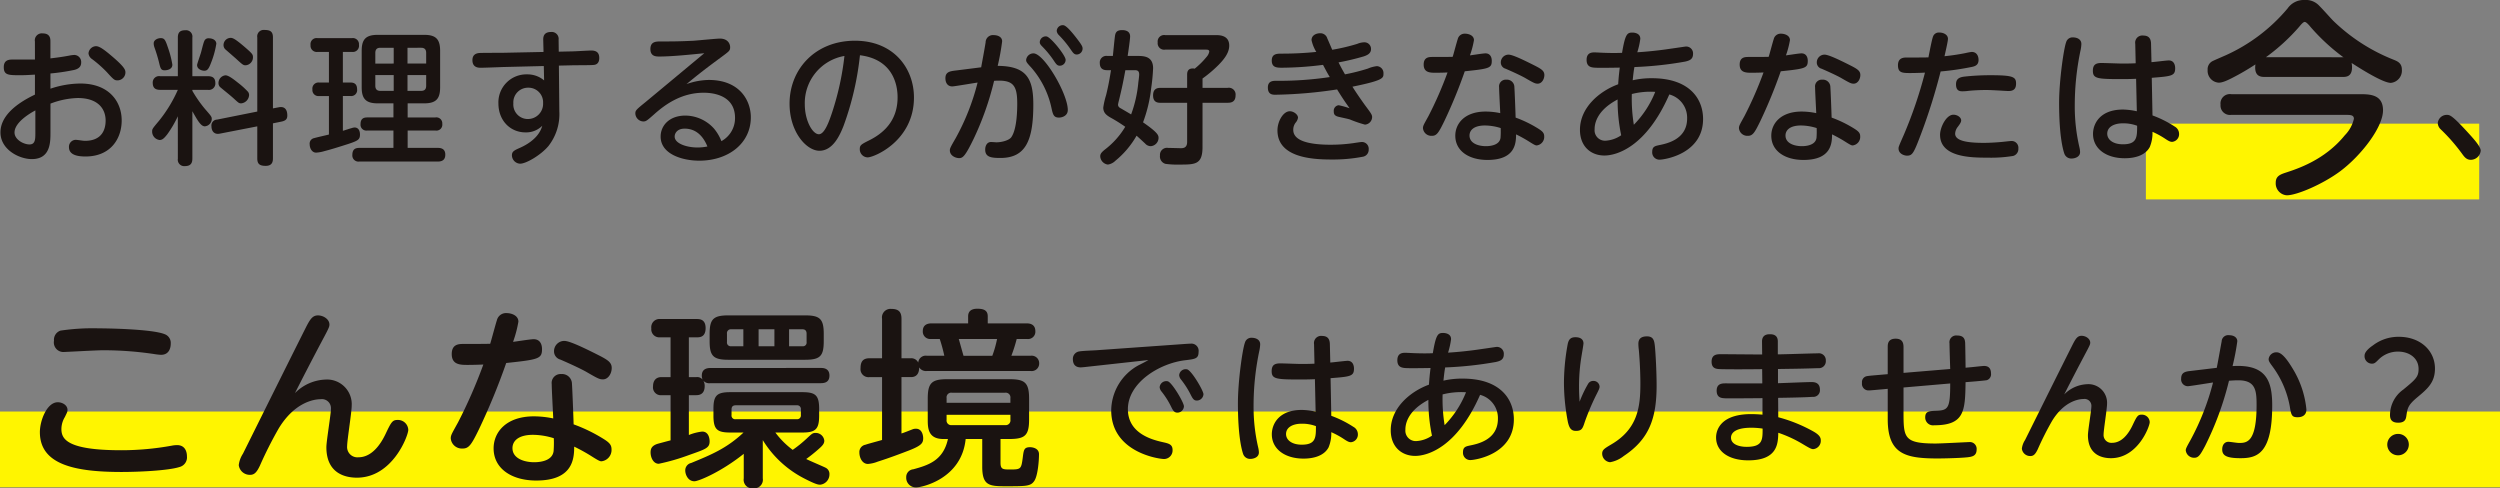 <svg xmlns="http://www.w3.org/2000/svg" width="525.706" height="102.69" viewBox="0 0 525.706 102.69">
  <rect x="0" y="0" width="525.706" height="102.69" fill="#808080" stroke="none"/>
  <g id="グループ_1694" data-name="グループ 1694" transform="translate(-399.848 -1137.015)">
    <rect id="長方形_254" data-name="長方形 254" width="70.094" height="15.93" transform="translate(851.087 1163.017)" fill="#fff500"/>
    <rect id="長方形_253" data-name="長方形 253" width="525.706" height="15.93" transform="translate(399.848 1223.552)" fill="#fff500"/>
    <g id="グループ_1591" data-name="グループ 1591" transform="translate(399.942 1137.015)">
      <path id="パス_8143" data-name="パス 8143" d="M505.372-123.122A1.467,1.467,0,0,1,507-124.843c1.631,0,1.631,1.177,1.631,1.721v3.534c1.481-.18,2.416-.3,3.9-.573a6.447,6.447,0,0,1,1.148-.151,1.484,1.484,0,0,1,1.42,1.6c0,1-.726,1.36-1.42,1.541a43.461,43.461,0,0,1-5.044.755v3.2a20.141,20.141,0,0,1,6.283-1.088c6.1,0,8.7,3.867,8.7,7.763,0,3.807-2.3,7.581-7.612,7.581-1.571,0-3.474-.271-3.474-1.963a1.46,1.46,0,0,1,1.359-1.541c.515,0,1.541.211,2,.211,3.624,0,4.349-2.447,4.349-4.258,0-2.417-1.541-4.744-5.86-4.744a17.134,17.134,0,0,0-5.739,1.179V-104c0,2.055,0,5.588-3.927,5.588-2.6,0-6.586-1.963-6.586-5.617,0-2.99,2.507-5.68,7.249-7.945v-4.2c-1.6.091-2.114.122-3.261.122-2.386,0-3.292-.062-3.292-1.692,0-1.269.755-1.6,1.723-1.6h4.831Zm.092,14.471c-.726.391-4.381,2.385-4.381,4.651,0,1.481,1.9,2.507,3.141,2.507,1.211,0,1.24-1.057,1.24-2.447Zm16.252-11.268c2.688,2.3,2.688,2.839,2.688,3.323a1.689,1.689,0,0,1-1.662,1.63c-.633,0-.815-.149-2.265-1.752a25.366,25.366,0,0,0-3.081-2.718,1.647,1.647,0,0,1-.755-1.209,1.634,1.634,0,0,1,1.57-1.51C519-122.155,520.085-121.309,521.716-119.919Z" transform="translate(-498.123 131.867)" fill="#1a1311"/>
      <path id="パス_8144" data-name="パス 8144" d="M524.231-107.16A22.826,22.826,0,0,1,522-103.353c-.693.877-1.055,1.179-1.6,1.179a1.779,1.779,0,0,1-1.57-1.782c0-.544.06-.6,1.481-2.3a28.909,28.909,0,0,0,3.925-6.464h-3.714c-1.028,0-1.57-.393-1.57-1.511a1.337,1.337,0,0,1,1.57-1.359h3.714v-8.125c0-1.149.515-1.541,1.6-1.541a1.342,1.342,0,0,1,1.451,1.541v8.125h3.263c.786,0,1.572.211,1.572,1.45a1.35,1.35,0,0,1-1.572,1.42h-3.263v.211a26.987,26.987,0,0,0,2.628,3.776c1.39,1.6,1.45,1.661,1.45,2.175a1.592,1.592,0,0,1-1.45,1.51c-.846,0-1.511-1.208-2.628-3.172v9.969c0,1.086-.484,1.57-1.6,1.57a1.351,1.351,0,0,1-1.451-1.57Zm-1.994-14.2a20.089,20.089,0,0,1,.846,3.352c0,1.058-1.268,1.179-1.6,1.179-.815,0-.906-.393-1.239-1.783a30.937,30.937,0,0,0-.935-3.05,2.7,2.7,0,0,1-.153-.817c0-.784.906-1.117,1.481-1.117C521.483-123.592,521.635-123.139,522.238-121.357Zm10.09-1.057a18.788,18.788,0,0,1-1.148,4.107c-.482,1.269-.786,1.571-1.388,1.571-.485,0-1.511-.3-1.511-1.208,0-.213.7-2.175.817-2.6.12-.393.513-2.084.695-2.416a.9.9,0,0,1,.875-.6C531.965-123.561,532.327-122.868,532.327-122.414ZM545.5-109.062c1.662-.3,1.753,1.209,1.753,1.722,0,.664-.213,1.088-1.239,1.3l-1.783.362v7.37c0,.635-.12,1.571-1.511,1.571-1.208,0-1.782-.331-1.782-1.571v-6.736l-7.914,1.541c-1.117.211-1.721-.513-1.721-1.571a1.225,1.225,0,0,1,1.179-1.39l8.456-1.692v-15.587a1.359,1.359,0,0,1,1.511-1.57c1.208,0,1.782.331,1.782,1.57v14.923Zm-8.518-5.075a16.8,16.8,0,0,1,1.994,1.813,1.121,1.121,0,0,1,.242.693,1.85,1.85,0,0,1-1.661,1.753c-.485,0-.575-.122-1.572-1.028-.724-.664-1.995-1.661-2.748-2.3a1.127,1.127,0,0,1-.454-.937,1.622,1.622,0,0,1,1.48-1.632C534.955-115.769,536.134-114.8,536.98-114.137Zm1.36-7.552c1.6,1.39,1.69,1.541,1.69,2.145a1.679,1.679,0,0,1-1.541,1.662c-.513,0-.664-.151-2.023-1.39-.333-.3-1.873-1.632-2.175-1.9a1.234,1.234,0,0,1-.453-.967,1.524,1.524,0,0,1,1.45-1.51C535.712-123.652,536.134-123.592,538.34-121.689Z" transform="translate(-486.931 131.613)" fill="#1a1311"/>
      <path id="パス_8145" data-name="パス 8145" d="M544.378-111.778h-2.054a1.263,1.263,0,0,1-1.419-1.39,1.281,1.281,0,0,1,1.419-1.45h2.054v-6.435h-2.385a1.315,1.315,0,0,1-1.481-1.45,1.28,1.28,0,0,1,1.481-1.45h7.219a1.291,1.291,0,0,1,1.481,1.42,1.3,1.3,0,0,1-1.45,1.479H547.31v6.435h1.63c1.148,0,1.36.755,1.36,1.419a1.245,1.245,0,0,1-1.36,1.42h-1.63v7.31c.271-.06,1.51-.484,1.782-.544a2.634,2.634,0,0,1,.664-.151c.906,0,1.148.815,1.148,1.479,0,1.058-.393,1.3-2.507,2-2.266.724-3.625,1.148-5.045,1.51a7.472,7.472,0,0,1-1.661.3c-.877,0-1.36-.906-1.36-1.752a1.168,1.168,0,0,1,.937-1.3c.484-.151,2.657-.635,3.11-.756Zm16.554,4.5h5.831a1.253,1.253,0,0,1,1.45,1.36,1.239,1.239,0,0,1-1.45,1.39h-5.831v3.654h6.375c.815,0,1.541.3,1.541,1.42,0,1.026-.575,1.45-1.541,1.45H550.784a1.288,1.288,0,0,1-1.481-1.39c0-1.269.724-1.481,1.481-1.481h7.159v-3.654h-5.5a1.223,1.223,0,0,1-1.419-1.33c0-1.208.693-1.42,1.419-1.42h5.5v-2.96h-3.294c-2.416,0-3.383-.877-3.383-3.354v-7.7c0-2.416.877-3.352,3.383-3.352h9.757c2.386,0,3.354.846,3.354,3.352v7.7c0,2.386-.846,3.354-3.354,3.354h-3.474ZM558-118.606v-3.322h-2.81c-.753,0-1.057.393-1.057,1.088v2.234Zm0,2.417h-3.867v2.235c0,.726.333,1.088,1.057,1.088H558Zm2.9-2.417h3.927v-2.234c0-.544-.18-1.088-1.057-1.088H560.9Zm0,2.417v3.323h2.87c.877,0,1.057-.513,1.057-1.088v-2.235Z" transform="translate(-475.304 131.973)" fill="#1a1311"/>
      <path id="パス_8146" data-name="パス 8146" d="M580.819-108.365a10.873,10.873,0,0,1-2.266,7.281c-1.541,1.872-4.682,3.745-5.981,3.745a1.8,1.8,0,0,1-1.722-1.752c0-.817.482-1.058,1.722-1.6.724-.333,3.9-1.753,4.653-4.622a4.764,4.764,0,0,1-3.536,1.39c-3.112,0-5.679-2.417-5.679-6.1a5.884,5.884,0,0,1,6.041-6.1,5.42,5.42,0,0,1,3.567,1.268l-.063-3.02-8.638.211c-.726.031-3.927.151-4.591.151-.484,0-1.782,0-1.782-1.6,0-1.088.695-1.481,1.6-1.51.7-.031,3.867-.031,4.531-.031l8.82-.182-.06-2.537c-.029-.815.243-1.661,1.632-1.661a1.452,1.452,0,0,1,1.6,1.632l.032,2.507,2.718-.06c.633,0,3.5-.182,4.107-.182,1,0,1.693.364,1.693,1.571,0,1.268-.817,1.419-1.088,1.45-.484.091-3.989.06-4.742.091l-2.659.06Zm-6.555-4.955a3.082,3.082,0,0,0-3.112,3.294,3.048,3.048,0,0,0,3.112,3.292,3.2,3.2,0,0,0,3.141-3.352A3.071,3.071,0,0,0,574.264-113.319Z" transform="translate(-463.296 131.761)" fill="#1a1311"/>
      <path id="パス_8147" data-name="パス 8147" d="M589.85-120.362c-.693,0-1.9,0-1.9-1.57,0-1.6,1.211-1.6,2.237-1.6,2.356,0,3.685,0,6.857-.151.875-.06,4.864-.453,5.5-.453,1.753,0,2.175,1.177,2.175,1.812,0,.726-.182.846-1.9,2.115-4.229,3.111-5.468,4.169-7.281,5.648a14.62,14.62,0,0,1,4.682-.875c6.586,0,8.851,4.411,8.851,7.854,0,5.5-4.742,9.122-10.844,9.122-3.534,0-8.125-1.359-8.125-5.075,0-2.235,1.753-4.409,5.227-4.409a8.173,8.173,0,0,1,5.979,2.718,9.5,9.5,0,0,1,1.571,2.658,5.5,5.5,0,0,0,2.869-4.893c0-5.286-5.708-5.286-6.615-5.286-4.5,0-7.913,2.3-10.421,4.56-1.51,1.33-1.691,1.481-2.265,1.481a1.744,1.744,0,0,1-1.662-1.692c0-.633.211-.815,2.145-2.386,4.047-3.352,8.247-6.856,12.356-10.27C596.527-120.785,592.538-120.362,589.85-120.362Zm5.286,15.166c-1.57,0-2.083,1-2.083,1.661,0,1.51,2.627,2.3,4.742,2.3a10.185,10.185,0,0,0,2.145-.211C598.974-103.807,597.4-105.2,595.136-105.2Z" transform="translate(-451.277 132.248)" fill="#1a1311"/>
      <path id="パス_8148" data-name="パス 8148" d="M617.159-105.87c-.726,1.813-2.175,5.166-5.046,5.166-2.719,0-6.284-3.927-6.284-9.908,0-7.279,5.438-13.231,13.745-13.231,8.156,0,12.416,5.8,12.416,11.932,0,9.153-8.4,12.6-9.728,12.6a1.693,1.693,0,0,1-1.662-1.752c0-.786.243-.968,1.873-1.783,3.141-1.541,6.073-4.169,6.073-9.093,0-1.268-.122-7.883-7.914-8.851A61.891,61.891,0,0,1,617.159-105.87Zm-8.125-4.591c0,3.414,1.63,6.283,2.958,6.283,1.179,0,2.117-2.567,2.779-4.562a58.7,58.7,0,0,0,2.6-11.9A10.051,10.051,0,0,0,609.034-110.461Z" transform="translate(-439.894 132.407)" fill="#1a1311"/>
      <path id="パス_8149" data-name="パス 8149" d="M634.624-117.106c.149-.846.753-4.047.935-5.255a1.537,1.537,0,0,1,1.721-1.511c.817,0,1.753.362,1.753,1.3a48.377,48.377,0,0,1-.937,5.166c6.162.031,7.492,2.779,7.492,8.127,0,7.612-1.631,11.237-6.917,11.237-1.9,0-3.2-.151-3.2-1.752,0-.907.453-1.6,1.208-1.6.362,0,.966.062,1.148.062,1.088,0,2.658-.393,3.141-1.089,1.179-1.692,1.239-5.679,1.239-7.067,0-3.929-.906-5.046-4.864-4.774a61.838,61.838,0,0,1-4.291,12.174c-1.841,3.807-2.326,4.078-3.081,4.078-.693,0-1.933-.484-1.933-1.632,0-.393.122-.664,1.211-2.537a48.72,48.72,0,0,0,4.622-11.72c-.847.12-4.925.815-5.318.815-1.027,0-1.45-.815-1.45-1.722,0-1.328.935-1.48,2.206-1.63Zm18.215,8.973c0,1.3-1.3,1.6-1.843,1.6-1.088,0-1.27-.575-1.571-1.933a18.9,18.9,0,0,0-4.32-8.64c-.906-.966-1.028-1.177-1.028-1.541a1.55,1.55,0,0,1,1.541-1.39C647.855-120.036,652.839-111.517,652.839-108.133Zm-.455-10.543a1.235,1.235,0,0,1-1.208,1.237c-.544,0-.755-.271-1.328-1.146a20.613,20.613,0,0,0-2.446-2.961c-.425-.424-.455-.664-.455-.846a1.263,1.263,0,0,1,1.421-1.208C649.274-123.449,652.384-119.583,652.384-118.676Zm2.477-4.32c1,1.3,1.089,1.6,1.089,1.963a1.259,1.259,0,0,1-1.209,1.239c-.544,0-.755-.271-1.33-1.118a21.465,21.465,0,0,0-2.476-2.989,1.49,1.49,0,0,1-.424-.846,1.267,1.267,0,0,1,1.419-1.209C652.6-125.835,653.774-124.416,654.861-123Z" transform="translate(-428.394 131.258)" fill="#1a1311"/>
      <path id="パス_8150" data-name="パス 8150" d="M656.211-119.857c1.388,0,3.172.151,3.172,2.6a39.727,39.727,0,0,1-.393,4.109,30.031,30.031,0,0,1-1.721,7.25c3.141,2.175,3.262,2.719,3.262,3.292a1.769,1.769,0,0,1-1.661,1.722,1.61,1.61,0,0,1-1.179-.575c-1.3-1.208-1.45-1.33-1.783-1.63a18.8,18.8,0,0,1-4.471,5.286,2.8,2.8,0,0,1-1.571.786,1.846,1.846,0,0,1-1.6-1.753c0-.484.273-.844,1-1.419a16.936,16.936,0,0,0,4.26-4.773c-.12-.091-1.239-.877-2.659-1.692-1.088-.6-1.963-1.088-1.963-2.357a16.914,16.914,0,0,1,.6-2.628c.513-2.083.756-3.563,1.026-5.226h-.755c-.513,0-1.6-.029-1.6-1.51a1.38,1.38,0,0,1,1.6-1.481h1.148c.06-.573.333-3.413.424-4.047.091-.726.242-1.39,1.51-1.39.3,0,1.693,0,1.693,1.33,0,.633-.393,3.292-.515,4.107Zm-2.659,2.99c-.513,2.779-.724,3.747-1.3,6.163a10.663,10.663,0,0,0-.243,1.058c0,.513.364.693.7.875.21.122,1.45.846,2.054,1.208a26.14,26.14,0,0,0,1.51-6.676c.031-.271.182-1.3.182-1.721,0-.726-.333-.907-.937-.907ZM669.774-100.7c0,3.685-1.541,3.685-4.865,3.685a17.55,17.55,0,0,1-2.929-.153,1.608,1.608,0,0,1-1.148-1.752,1.476,1.476,0,0,1,1.721-1.6c.424,0,2.479.06,2.628.06.453,0,1.36,0,1.36-1.3v-8.247h-5.559c-.544,0-1.6-.029-1.6-1.541,0-1.419.844-1.6,1.6-1.6h5.559V-115.9c0-.484.06-1.33,1.208-1.33a.843.843,0,0,1,.364.06,16.212,16.212,0,0,0,2.506-2.476,2.3,2.3,0,0,0,.575-1.119c0-.422-.424-.422-.726-.422H661.92a1.359,1.359,0,0,1-1.57-1.511,1.363,1.363,0,0,1,1.57-1.541h10.632c.757,0,2.84,0,2.84,2.206,0,1.51-1.056,2.839-2.2,4.016a26.122,26.122,0,0,1-3.414,2.9v1.964h5.286a1.423,1.423,0,0,1,1.661,1.571c0,1.419-.935,1.57-1.661,1.57h-5.286Z" transform="translate(-417.001 131.623)" fill="#1a1311"/>
      <path id="パス_8151" data-name="パス 8151" d="M687.335-116.223a40.732,40.732,0,0,0,4.8-1.208,6.835,6.835,0,0,1,1.9-.515,1.456,1.456,0,0,1,1.39,1.571c0,.937,0,1.419-6.524,2.748.724,1.179,1.964,2.961,2.779,4.078,1.058,1.42,1.359,1.813,1.359,2.3a1.618,1.618,0,0,1-1.51,1.6,26.494,26.494,0,0,1-3.172-1.088c-.24-.091-1.661-.393-2.326-.544-.875-.211-1.057-.544-1.057-1.179a1.166,1.166,0,0,1,1.028-1.269,18.258,18.258,0,0,1,2.3.636c-1.179-1.662-1.6-2.3-2.628-3.958a94.241,94.241,0,0,1-12.958,1.117c-.575,0-1.6,0-1.6-1.51,0-1.208.784-1.42,1.63-1.42a72.661,72.661,0,0,0,11.388-.784c-.573-.968-.633-1.088-1.419-2.568a71.04,71.04,0,0,1-8.58.6c-1.086,0-2.2,0-2.2-1.51,0-1.42,1.088-1.451,2.054-1.451a70.03,70.03,0,0,0,7.31-.362,7.94,7.94,0,0,1-1-2.476c0-1.058,1.028-1.451,1.812-1.451a1.508,1.508,0,0,1,1.512,1.118c.18.362.875,2.023,1.028,2.356a40.872,40.872,0,0,0,5.255-1.239,4.137,4.137,0,0,1,1.48-.331,1.387,1.387,0,0,1,1.42,1.448c0,1-1,1.33-1.511,1.511a52.682,52.682,0,0,1-5.317,1.269C686.641-117.431,686.881-117.009,687.335-116.223Zm-2.961,14.8a33.333,33.333,0,0,0,4.713-.333c.182-.029,1.57-.242,1.782-.242a1.43,1.43,0,0,1,1.448,1.571,1.48,1.48,0,0,1-1.3,1.541,33,33,0,0,1-6.435.573c-3.774,0-11.448-.271-11.448-6.132,0-1.933,1.239-4.018,2.6-4.018.815,0,1.721.695,1.721,1.36a2.112,2.112,0,0,1-.513,1.057,2.413,2.413,0,0,0-.485,1.51C676.458-102.116,680.114-101.421,684.374-101.421Z" transform="translate(-404.6 131.856)" fill="#1a1311"/>
      <path id="パス_8152" data-name="パス 8152" d="M696.757-106.377c-1.209,2.477-1.6,3.05-2.6,3.05a1.77,1.77,0,0,1-1.872-1.6c0-.513.149-.726,1.148-2.537a78.111,78.111,0,0,0,4.016-9.184c-1.388.06-2.386.06-2.447.06-1.177,0-2.568,0-2.568-1.721,0-1.6,1.179-1.6,1.843-1.6.908,0,3.505,0,4.26-.031.182-.575.875-3.2,1.058-3.716a1.484,1.484,0,0,1,1.541-1.148c.755,0,1.872.364,1.872,1.36a18.877,18.877,0,0,1-.844,3.2c.513-.06,2.778-.424,3.261-.424.968,0,1.328.756,1.328,1.571,0,1.541-.542,1.661-5.677,2.2A104.156,104.156,0,0,1,696.757-106.377Zm11.538-7.159a1.417,1.417,0,0,1,1.511-1.6,1.57,1.57,0,0,1,1.691,1.39c.06.724.24,5.286.271,6.585a25.02,25.02,0,0,1,4.864,2.386c.846.544,1.148.906,1.148,1.57a1.8,1.8,0,0,1-1.6,1.9c-.271,0-.635-.213-1.783-.937a28.4,28.4,0,0,0-2.536-1.39c0,1.933-.212,5.377-6.013,5.377-3.927,0-6.765-1.9-6.765-5.1,0-2.539,1.963-5.076,6.4-5.076a15.161,15.161,0,0,1,3.05.333C708.507-108.885,708.295-112.69,708.295-113.536Zm-2.959,8.034c-2.356,0-3.263,1-3.263,2.115,0,1.661,1.9,2.235,3.443,2.235.878,0,2.9-.182,3.081-1.783a18.051,18.051,0,0,0,.031-2.024A11.215,11.215,0,0,0,705.335-105.5Zm10.029-12.807c1.752.875,2.447,1.268,2.447,2.2,0,.906-.573,1.813-1.39,1.813-.513,0-.756-.091-2.567-1.149-1.149-.664-3.627-1.752-4.2-1.994a1.348,1.348,0,0,1-1-1.3,1.631,1.631,0,0,1,1.633-1.661C711.136-120.393,713.371-119.305,715.365-118.309Z" transform="translate(-393.154 131.888)" fill="#1a1311"/>
      <path id="パス_8153" data-name="パス 8153" d="M728.848-115.355c7.825,0,10.753,4.26,10.753,8.58,0,7.34-8.125,8.549-9.151,8.549a1.522,1.522,0,0,1-1.541-1.662c0-1.088.6-1.208,1.417-1.388,1.664-.333,5.922-1.209,5.922-5.619a5.049,5.049,0,0,0-3.745-5.046C727.639-100.855,721.416-99.1,718.849-99.1c-2.778,0-5.137-1.843-5.137-5.408,0-4.622,4.02-8.094,8.036-9.575.091-1.3.122-1.722.333-3.5-.242,0-3.052.062-4.773.031-1.057-.031-2.2-.06-2.2-1.661,0-1.571,1.177-1.571,1.69-1.571.364,0,1.873.091,2.175.091,1.6.06,2.9.031,3.594,0,.666-3.987,1.088-4.26,2.175-4.26.393,0,1.662.122,1.662,1.3a16.061,16.061,0,0,1-.635,2.841c3.445-.213,6.254-.636,7.039-.756,1.328-.18,3.05-.453,3.2-.453a1.445,1.445,0,0,1,1.48,1.6c0,1.149-.875,1.39-1.661,1.571a76.74,76.74,0,0,1-10.664,1.148c-.151.846-.211,1.33-.362,2.779A17.42,17.42,0,0,1,728.848-115.355ZM716.794-104.6a2.189,2.189,0,0,0,2.235,2.386,6.4,6.4,0,0,0,3.354-1.148,35.758,35.758,0,0,1-.755-7.523C716.794-108.347,716.794-105.235,716.794-104.6Zm8.248-.968a20.91,20.91,0,0,0,4.5-6.917,15.807,15.807,0,0,0-4.924.453A34.382,34.382,0,0,0,725.043-105.568Z" transform="translate(-381.569 131.803)" fill="#1a1311"/>
      <path id="パス_8154" data-name="パス 8154" d="M739.887-106.377c-1.209,2.477-1.6,3.05-2.6,3.05a1.77,1.77,0,0,1-1.873-1.6c0-.513.151-.726,1.149-2.537a78.129,78.129,0,0,0,4.016-9.184c-1.388.06-2.386.06-2.446.06-1.179,0-2.568,0-2.568-1.721,0-1.6,1.179-1.6,1.843-1.6.907,0,3.505,0,4.26-.031.182-.575.875-3.2,1.058-3.716a1.484,1.484,0,0,1,1.541-1.148c.755,0,1.872.364,1.872,1.36a18.883,18.883,0,0,1-.844,3.2c.513-.06,2.778-.424,3.261-.424.966,0,1.328.756,1.328,1.571,0,1.541-.544,1.661-5.679,2.2A104.133,104.133,0,0,1,739.887-106.377Zm11.538-7.159a1.416,1.416,0,0,1,1.51-1.6,1.572,1.572,0,0,1,1.693,1.39c.06.724.24,5.286.271,6.585a25.063,25.063,0,0,1,4.864,2.386c.846.544,1.148.906,1.148,1.57a1.8,1.8,0,0,1-1.6,1.9c-.273,0-.635-.213-1.783-.937a28.183,28.183,0,0,0-2.537-1.39c0,1.933-.211,5.377-6.011,5.377-3.927,0-6.765-1.9-6.765-5.1,0-2.539,1.963-5.076,6.4-5.076a15.16,15.16,0,0,1,3.05.333C751.638-108.885,751.425-112.69,751.425-113.536Zm-2.96,8.034c-2.356,0-3.263,1-3.263,2.115,0,1.661,1.9,2.235,3.443,2.235.877,0,2.9-.182,3.081-1.783a18.056,18.056,0,0,0,.031-2.024A11.217,11.217,0,0,0,748.466-105.5Zm10.029-12.807c1.752.875,2.447,1.268,2.447,2.2,0,.906-.573,1.813-1.391,1.813-.513,0-.755-.091-2.567-1.149-1.148-.664-3.625-1.752-4.2-1.994a1.348,1.348,0,0,1-1-1.3,1.631,1.631,0,0,1,1.633-1.661C754.266-120.393,756.5-119.305,758.495-118.309Z" transform="translate(-369.837 131.888)" fill="#1a1311"/>
      <path id="パス_8155" data-name="パス 8155" d="M761.981-103.663c-1.541,4.078-1.813,4.591-2.961,4.591-.6,0-1.781-.393-1.781-1.511,0-.362.089-.542,1.148-2.96a91.294,91.294,0,0,0,4.409-12.989c-1.631.089-2.959.089-3.261.089-1.6,0-2.416-.12-2.416-1.63,0-1.119.573-1.632,1.69-1.632.906,0,3.958,0,4.713-.031.151-.695.664-3.534.968-4.38a1.289,1.289,0,0,1,1.328-.846c.935,0,1.813.484,1.813,1.33,0,.513-.546,2.839-.726,3.654,1.721-.18,3.232-.422,4.409-.664a12.9,12.9,0,0,1,1.3-.242c1.119,0,1.45.937,1.45,1.692,0,1.119-.816,1.33-1.359,1.451a57.719,57.719,0,0,1-6.615.966A122.6,122.6,0,0,1,761.981-103.663Zm6.8-4.018c.815,0,1.63.544,1.63,1.208,0,.333-.242.726-.724,1.359a2.424,2.424,0,0,0-.544,1.42c0,1.57,2.719,1.933,6.041,1.933,1.33,0,3.052-.12,3.958-.213.271-.029,1.572-.18,1.843-.18a1.419,1.419,0,0,1,1.45,1.57,1.514,1.514,0,0,1-1.088,1.571,28.48,28.48,0,0,1-5.377.362c-3.262,0-10,0-10-4.8C765.968-105.024,767.267-107.681,768.778-107.681Zm2.235-8.005a49.853,49.853,0,0,1,5.588-.3c4.742,0,5.348.362,5.348,1.752,0,1.088-.484,1.571-1.6,1.571-.122,0-1.391-.062-1.662-.091-1.209-.062-2.2-.122-2.99-.122-1.24,0-2.6.06-3.776.182a9.6,9.6,0,0,1-1.208.091c-.485,0-1.391,0-1.391-1.45C769.321-115.143,769.9-115.535,771.014-115.686Z" transform="translate(-358.103 131.803)" fill="#1a1311"/>
      <path id="パス_8156" data-name="パス 8156" d="M780.594-123.159a1.387,1.387,0,0,1,1.48-1c.664,0,1.721.3,1.721,1.39a7.575,7.575,0,0,1-.151,1.208,56.137,56.137,0,0,0-1.239,11.69,37.818,37.818,0,0,0,.966,8.762,4.905,4.905,0,0,1,.152,1.057c0,1.117-1.269,1.359-1.722,1.359a1.544,1.544,0,0,1-1.6-1.057c-.364-1.088-1.088-4.018-1.088-10.664C779.114-114.912,780.051-121.68,780.594-123.159Zm18.155,15.406a22.792,22.792,0,0,1,4.651,2.326,1.775,1.775,0,0,1,.938,1.51,1.617,1.617,0,0,1-1.451,1.721c-.362,0-.664-.12-1.39-.6a17.578,17.578,0,0,0-2.748-1.51,7.669,7.669,0,0,1-.573,3.2c-.878,1.661-2.932,2.356-5.257,2.356-4.018,0-6.676-2.084-6.676-5.106,0-2.145,1.448-5.135,6.312-5.135a14.67,14.67,0,0,1,2.9.362l-.153-6.827c-1.328.06-2.174.06-3.383.06-4.8,0-5.708-.122-5.708-1.752,0-1.33.693-1.632,1.812-1.632.695,0,3.745.12,4.382.12,1.388,0,2.083-.029,2.809-.06l-.091-4.107a1.5,1.5,0,0,1,1.692-1.722c1.208,0,1.6.695,1.63,1.692l.092,3.9c.573-.031,3.2-.364,3.625-.364,1.328,0,1.357,1.39,1.357,1.632,0,1.632-.755,1.692-4.922,2.024Zm-6.253,1.661c-1.783,0-3.263.726-3.263,2.175,0,1.269,1.24,2.235,3.294,2.235,2.99,0,2.99-1.511,2.99-3.9A8.226,8.226,0,0,0,792.5-106.092Z" transform="translate(-346.212 132.026)" fill="#1a1311"/>
      <path id="パス_8157" data-name="パス 8157" d="M811.377-113.225c-.733,0-2.286-.043-1.941-2.631-1.639,1.078-3.235,1.984-4.314,2.545-1.941,1.035-2.761,1.294-3.408,1.294a2.5,2.5,0,0,1-2.329-2.675,1.912,1.912,0,0,1,.949-1.812c.388-.216,2.329-1.035,2.8-1.251a36.528,36.528,0,0,0,13.071-9.879,4.134,4.134,0,0,1,3.58-1.769,3.813,3.813,0,0,1,3.106,1.251c.82.82,2.071,2.243,2.847,3.061a38.584,38.584,0,0,0,12.639,8.2c.992.388,1.855.776,1.855,2.157a2.586,2.586,0,0,1-2.33,2.761c-1.9,0-7.808-3.926-8.241-4.184a4.432,4.432,0,0,1,.088.906c0,2.027-1.294,2.027-1.984,2.027Zm-7.031,7.98A1.983,1.983,0,0,1,802.1-107.4a1.976,1.976,0,0,1,2.243-2.2h26.875c2.2,0,5.047,0,5.047,3.408,0,3.537-4.573,9.49-9.016,12.812-3.667,2.718-9.1,5.046-11.216,5.046a2.507,2.507,0,0,1-2.329-2.631c0-1.293.776-1.681,1.9-2.069,2.676-.863,8.412-2.718,12.641-7.937a7.243,7.243,0,0,0,1.9-3.451c0-.82-.777-.82-1.639-.82Zm23.208-12.122a1.2,1.2,0,0,1,.431.043,42.105,42.105,0,0,1-6.9-6.341c-.388-.474-.949-1.122-1.294-1.122-.3,0-.776.561-1.166,1.035a41.627,41.627,0,0,1-6.987,6.384Z" transform="translate(-335.253 129.402)" fill="#1a1311"/>
      <path id="パス_8158" data-name="パス 8158" d="M837.741-104.27c-.936,0-1.39-.666-1.873-1.33A38.532,38.532,0,0,0,831.4-110.7a1.88,1.88,0,0,1-.6-1.3,1.9,1.9,0,0,1,1.872-1.722c.666,0,1.119.031,4.744,4.018.846.937,2.417,2.658,2.417,3.5A2.123,2.123,0,0,1,837.741-104.27Z" transform="translate(-318.273 137.877)" fill="#1a1311"/>
      <path id="パス_8159" data-name="パス 8159" d="M531.224-59.912a6.31,6.31,0,0,1,1.122-.12c2.085,0,2.085,2.083,2.085,2.363a2.088,2.088,0,0,1-1.564,2.243c-2.363.761-8.612,1.043-12.177,1.043-9.974,0-17.186-1.6-17.186-8.373,0-2.443,1.482-6.289,3.767-6.289,1,0,2.043.641,2.043,1.6,0,.441-.12.6-.561,1.522a4.945,4.945,0,0,0-.721,2.483c0,2.043,1,4.486,12.536,4.486A59.045,59.045,0,0,0,531.224-59.912ZM507.83-84.106a46.076,46.076,0,0,1,7.973-.481c1.4,0,11.3.12,13.98,1.242a1.945,1.945,0,0,1,1.242,1.963c0,.28,0,2.363-2.045,2.363a11.94,11.94,0,0,1-1.44-.16,72.6,72.6,0,0,0-10.737-.8c-1.282,0-7.851.361-8.13.361a2.01,2.01,0,0,1-2.2-2.363A2.034,2.034,0,0,1,507.83-84.106Z" transform="translate(-495.214 153.63)" fill="#1a1311"/>
      <path id="パス_8160" data-name="パス 8160" d="M548.835-72.856a5.194,5.194,0,0,1,5.568,5.488c0,1.362-.961,7.29-.961,8.492a2.168,2.168,0,0,0,2.362,2.363c2.725,0,4.607-2.524,5.768-5.007,1.123-2.363,1.4-2.844,2.445-2.844a2.173,2.173,0,0,1,2.282,2.083c0,1.2-3.283,10.054-10.814,10.054-2.245,0-6.409-.761-6.409-6.409,0-1.282.96-6.93.96-8.091a1.9,1.9,0,0,0-2.163-2c-1.36,0-5.448.6-8.812,6.129a83.509,83.509,0,0,0-3.966,7.851c-.641,1.362-1.162,1.923-2.043,1.923a2.333,2.333,0,0,1-2.4-2.043,5.586,5.586,0,0,1,.881-2.4c3.285-6.609,9.654-19.427,13.26-26.6.88-1.722,1.4-2.483,2.522-2.483s2.405.8,2.405,1.923c0,.441-.12.761-1.522,3.365-1.844,3.485-3.807,7.25-5.73,11.056A9.485,9.485,0,0,1,548.835-72.856Z" transform="translate(-480.539 152.674)" fill="#1a1311"/>
      <path id="パス_8161" data-name="パス 8161" d="M565.516-62.233c-1.6,3.285-2.125,4.046-3.445,4.046a2.348,2.348,0,0,1-2.485-2.123c0-.681.2-.961,1.524-3.365a103.88,103.88,0,0,0,5.328-12.177c-1.844.08-3.164.08-3.246.08-1.562,0-3.4,0-3.4-2.283,0-2.123,1.564-2.123,2.443-2.123,1.2,0,4.648,0,5.648-.04.24-.763,1.163-4.246,1.4-4.928a1.97,1.97,0,0,1,2.043-1.521c1,0,2.485.481,2.485,1.8a24.968,24.968,0,0,1-1.122,4.248c.681-.08,3.685-.561,4.326-.561,1.282,0,1.761,1,1.761,2.083,0,2.043-.72,2.2-7.529,2.924A137.827,137.827,0,0,1,565.516-62.233Zm15.3-9.493a1.879,1.879,0,0,1,2-2.123,2.083,2.083,0,0,1,2.243,1.843c.08.961.321,7.01.361,8.732a33.255,33.255,0,0,1,6.449,3.164c1.122.721,1.524,1.2,1.524,2.083a2.393,2.393,0,0,1-2.123,2.525c-.362,0-.843-.282-2.363-1.243a37.664,37.664,0,0,0-3.366-1.843c0,2.564-.281,7.13-7.971,7.13-5.209,0-8.973-2.524-8.973-6.77,0-3.365,2.6-6.729,8.492-6.729a20.17,20.17,0,0,1,4.046.441C581.1-65.557,580.817-70.6,580.817-71.726Zm-3.926,10.655c-3.126,0-4.326,1.322-4.326,2.8,0,2.2,2.523,2.964,4.566,2.964,1.162,0,3.845-.24,4.086-2.363a23.926,23.926,0,0,0,.04-2.684A14.88,14.88,0,0,0,576.892-61.071Zm13.3-16.984c2.322,1.162,3.243,1.682,3.243,2.924,0,1.2-.761,2.4-1.842,2.4-.681,0-1-.12-3.4-1.522-1.522-.881-4.807-2.323-5.568-2.644a1.786,1.786,0,0,1-1.322-1.722,2.161,2.161,0,0,1,2.163-2.2C584.582-80.819,587.547-79.378,590.192-78.055Z" transform="translate(-464.894 152.506)" fill="#1a1311"/>
      <path id="パス_8162" data-name="パス 8162" d="M622.672-75.3c.561,0,1.8.08,1.8,1.6,0,1.162-.681,1.6-1.8,1.6H599.439a1.671,1.671,0,0,1-1.484-.521,2.128,2.128,0,0,1,.282,1.122c0,1.442-.763,1.923-1.764,1.923h-1.562V-61.2a10.533,10.533,0,0,1,2.805-.721c1.4,0,1.561,1.562,1.561,2.043,0,1.4-.8,1.642-4.325,2.884a43.81,43.81,0,0,1-6.37,1.843c-1.122,0-1.722-1.282-1.722-2.4,0-.761.24-1.4,1.482-1.8.44-.12,2.363-.641,2.724-.721v-9.493H589.1a1.649,1.649,0,0,1-1.722-1.883c0-1.2.641-1.923,1.722-1.923h1.963v-8.372H588.9a1.692,1.692,0,0,1-1.883-1.883,1.73,1.73,0,0,1,1.883-1.963h7.651c.641,0,1.883.04,1.883,1.923,0,1.122-.441,1.923-1.681,1.923h-1.844v8.372h1.562a1.446,1.446,0,0,1,1.322.521,2.1,2.1,0,0,1-.16-.841c0-1.2.8-1.6,1.8-1.6ZM603.644-61.72c-2.8,0-3.564-.641-3.564-3.565v-1.4c0-2.844.721-3.525,3.564-3.525h15.1c2.8,0,3.563.641,3.563,3.525v1.4c0,2.844-.719,3.565-3.563,3.565H613.1a17.709,17.709,0,0,0,3.645,3.645,26,26,0,0,0,2.883-2.323c1.2-1.122,1.323-1.242,1.964-1.242a1.816,1.816,0,0,1,1.8,1.642c0,.561-.32,1-1.162,1.722a32.209,32.209,0,0,1-2.644,2.123c.6.32,3.645,1.6,4.006,1.8a1.447,1.447,0,0,1,.881,1.4,2.181,2.181,0,0,1-1.923,2.2c-.4,0-.841,0-3.4-1.322a22,22,0,0,1-8.694-8.051v8.051a1.8,1.8,0,0,1-1.923,2.083,1.814,1.814,0,0,1-2.081-2.083v-5.167c-4.768,3.807-9.495,5.77-10.376,5.77-1.362,0-1.923-1.444-1.923-2.245a1.585,1.585,0,0,1,1.242-1.6c4.166-1.722,7.452-3.044,11.016-6.409Zm-.441-15.3c-3.2,0-3.926-.841-3.926-3.926v-1.484c0-3.084.721-3.924,3.926-3.924h16.144c3.044,0,3.926.679,3.926,3.845v1.562c0,3.124-.721,3.926-3.926,3.926Zm3.166-2.846v-3.565h-2.564a.813.813,0,0,0-.881.923v1.762a.783.783,0,0,0,.881.88Zm-2.483,14.462a.768.768,0,0,0,.881.881h12.818a.783.783,0,0,0,.88-.881v-1.162a.782.782,0,0,0-.88-.881H604.767c-.682,0-.881.361-.881.881ZM612.9-83.432h-3.325v3.565H612.9Zm3.084,3.565h2.8a.768.768,0,0,0,.883-.88V-82.51c0-.6-.281-.923-.883-.923h-2.8Z" transform="translate(-450.149 152.674)" fill="#1a1311"/>
      <path id="パス_8163" data-name="パス 8163" d="M633.222-77.371a33.307,33.307,0,0,0-.961-3.525h-1.883a1.561,1.561,0,0,1-1.682-1.642c0-1.282.881-1.644,1.843-1.644h7.691v-1.482c0-1.16.8-1.6,1.924-1.6,1.32,0,2.2.32,2.2,1.6v1.482h8.212c.8,0,1.8.28,1.8,1.644a1.54,1.54,0,0,1-1.722,1.642h-2.2a32.276,32.276,0,0,1-1.122,3.525h4.047a1.57,1.57,0,0,1,1.8,1.562,1.58,1.58,0,0,1-1.8,1.642H629.577a1.7,1.7,0,0,1-1.642-.761c0,.641-.12,2.043-1.722,2.043h-2v11.857c.641-.2,1.6-.6,2.243-.841a1.907,1.907,0,0,1,.8-.16c1.482,0,1.523,1.843,1.523,1.963,0,1.041-.321,1.562-2.964,2.6-1.883.721-4.086,1.562-6.609,2.363a7.043,7.043,0,0,1-2.043.481c-1.2,0-1.8-1.322-1.8-2.4a1.552,1.552,0,0,1,1.282-1.642c.521-.2,3-.841,3.485-1V-72.884h-2.6a1.685,1.685,0,0,1-1.923-1.883c0-1.442.559-2.083,1.923-2.083h2.6v-8.293a1.8,1.8,0,0,1,1.963-2.081c1.6,0,2.123.721,2.123,2.081v8.293h2a1.6,1.6,0,0,1,1.522.921,1.576,1.576,0,0,1,1.842-1.442Zm11.817,22.513c0,1.4.562,1.4,2.045,1.4,2.243,0,2.322-.08,2.642-2.564.2-1.6.28-2.123,1.562-2.123.282,0,1.843.12,1.843,1.482s-.24,4.446-.961,5.568c-.761,1.162-1.642,1.162-6.088,1.162-3.445,0-4.887-.16-4.887-4.126v-5.808h-3.485c-.841,8.412-9.253,10.176-10.375,10.176a2.023,2.023,0,0,1-2.123-2.125,1.629,1.629,0,0,1,1.482-1.682c3.044-.841,6.289-1.762,7.29-6.369h-.962c-3.244,0-3.285-2.323-3.285-4.126v-4.326c0-3.325.8-4.126,4.126-4.126h13.02c3.285,0,4.166.721,4.166,4.126v4.326c0,3.365-.841,4.126-4.166,4.126h-1.844ZM633.7-67.477h13.419v-1A.992.992,0,0,0,646-69.6H634.826a.981.981,0,0,0-1.123,1.122Zm0,2.524v1.041a.981.981,0,0,0,1.123,1.122H646a.992.992,0,0,0,1.122-1.122v-1.041Zm9.614-12.417a22.311,22.311,0,0,0,1-3.525h-8.053c.08.239.961,3.443,1,3.525Z" transform="translate(-434.743 152.182)" fill="#1a1311"/>
      <path id="パス_8164" data-name="パス 8164" d="M647.189-77.6c-.27.031-.844.091-1.026.091-1.27,0-1.663-.786-1.663-1.753a1.561,1.561,0,0,1,1.331-1.6c.542-.12,2.991-.211,3.474-.242l18.757-1.33c.455-.029.847-.06,1.178-.06a1.514,1.514,0,0,1,1.693,1.722c0,1.419-.7,1.51-2.75,1.752-5.5.635-12.114,4.744-12.114,10.3,0,5.106,5.077,6.435,7.4,6.948,1.239.273,1.994.484,1.994,1.632a1.808,1.808,0,0,1-1.783,1.9c-1.058,0-11.117-1.39-11.117-10.241a10.939,10.939,0,0,1,5.77-9.484c1.088-.544,1.42-.726,2.055-1.088Zm20.664,8.276a1.384,1.384,0,0,1-1.331,1.33c-.693,0-.935-.362-1.388-1.3a17.17,17.17,0,0,0-1.994-3.141,1.662,1.662,0,0,1-.393-.907,1.4,1.4,0,0,1,1.721-1.239C665.375-74.3,667.854-70.106,667.854-69.32Zm4.107-2.537a1.416,1.416,0,0,1-1.39,1.33c-.6,0-.846-.333-1.33-1.3a17.83,17.83,0,0,0-1.994-3.112,1.671,1.671,0,0,1-.393-.937,1.37,1.37,0,0,1,1.693-1.208C669.484-76.812,671.961-72.612,671.961-71.858Z" transform="translate(-418.987 154.763)" fill="#1a1311"/>
      <path id="パス_8165" data-name="パス 8165" d="M668.508-82.159a1.386,1.386,0,0,1,1.48-1c.664,0,1.721.3,1.721,1.388a7.556,7.556,0,0,1-.151,1.209,56.121,56.121,0,0,0-1.238,11.69,37.8,37.8,0,0,0,.966,8.76,4.921,4.921,0,0,1,.152,1.057c0,1.119-1.27,1.359-1.722,1.359a1.542,1.542,0,0,1-1.6-1.057c-.363-1.088-1.088-4.018-1.088-10.663C667.027-73.914,667.964-80.68,668.508-82.159Zm18.155,15.406a22.782,22.782,0,0,1,4.651,2.325,1.777,1.777,0,0,1,.938,1.51A1.617,1.617,0,0,1,690.8-61.2c-.362,0-.664-.12-1.39-.6a17.462,17.462,0,0,0-2.749-1.511,7.663,7.663,0,0,1-.573,3.2c-.878,1.661-2.932,2.356-5.257,2.356-4.018,0-6.675-2.084-6.675-5.1,0-2.145,1.448-5.136,6.312-5.136a14.567,14.567,0,0,1,2.9.364l-.151-6.826c-1.33.06-2.175.06-3.385.06-4.8,0-5.708-.122-5.708-1.753,0-1.328.693-1.632,1.812-1.632.7,0,3.747.122,4.382.122,1.388,0,2.083-.031,2.809-.06l-.091-4.109a1.5,1.5,0,0,1,1.692-1.721c1.208,0,1.6.693,1.632,1.69l.091,3.9c.573-.031,3.2-.362,3.625-.362,1.328,0,1.359,1.39,1.359,1.63,0,1.632-.756,1.693-4.924,2.024Zm-6.253,1.661c-1.783,0-3.263.724-3.263,2.174,0,1.269,1.24,2.235,3.294,2.235,2.99,0,2.99-1.51,2.99-3.9A8.258,8.258,0,0,0,680.409-65.092Z" transform="translate(-406.809 154.191)" fill="#1a1311"/>
      <path id="パス_8166" data-name="パス 8166" d="M703.021-74.355c7.823,0,10.754,4.26,10.754,8.578,0,7.341-8.127,8.55-9.153,8.55a1.523,1.523,0,0,1-1.541-1.662c0-1.088.6-1.208,1.419-1.39,1.662-.333,5.922-1.208,5.922-5.619a5.047,5.047,0,0,0-3.747-5.044C701.812-59.855,695.589-58.1,693.022-58.1c-2.779,0-5.136-1.843-5.136-5.408,0-4.622,4.02-8.1,8.036-9.575.091-1.3.122-1.722.333-3.5-.242,0-3.052.06-4.773.031-1.057-.031-2.206-.062-2.206-1.662,0-1.57,1.179-1.57,1.692-1.57.362,0,1.873.089,2.175.089,1.6.062,2.9.031,3.594,0,.666-3.987,1.088-4.258,2.175-4.258.393,0,1.661.12,1.661,1.3a16.123,16.123,0,0,1-.633,2.839c3.445-.211,6.253-.635,7.039-.755,1.328-.182,3.05-.453,3.2-.453a1.445,1.445,0,0,1,1.48,1.6c0,1.148-.877,1.39-1.661,1.571a77.309,77.309,0,0,1-10.664,1.148c-.151.844-.211,1.328-.364,2.778A17.554,17.554,0,0,1,703.021-74.355ZM690.967-63.6a2.189,2.189,0,0,0,2.235,2.386,6.387,6.387,0,0,0,3.354-1.148,35.755,35.755,0,0,1-.755-7.521C690.967-67.347,690.967-64.236,690.967-63.6Zm8.249-.966a20.912,20.912,0,0,0,4.5-6.917,15.806,15.806,0,0,0-4.924.453A34.36,34.36,0,0,0,699.216-64.568Z" transform="translate(-395.532 153.969)" fill="#1a1311"/>
      <path id="パス_8167" data-name="パス 8167" d="M716.634-73.552a1.218,1.218,0,0,1,1.058-.573,1.276,1.276,0,0,1,1.328,1.179c0,.331-.06.513-.815,1.992a51.42,51.42,0,0,0-2.3,5.468c-.453,1.42-.664,1.873-1.872,1.873-1.058,0-1.39-.695-1.662-1.783a43.946,43.946,0,0,1-.844-8.336,45.578,45.578,0,0,1,.784-8.1c.211-1.058.664-1.481,1.632-1.481,1.268,0,1.692.635,1.692,1.3,0,.271-.331,2.145-.363,2.357a39.084,39.084,0,0,0-.573,6.766c0,1.328.06,2.145.12,3.141A24.354,24.354,0,0,1,716.634-73.552Zm14.017-7.854c.151,1.511.362,5.378.362,8.216,0,6.919-1.541,11.3-6.917,14.862a6.355,6.355,0,0,1-2.869,1.3,1.825,1.825,0,0,1-1.662-1.783c0-.815.453-1.088,1.872-1.933,5.62-3.263,6.163-7.914,6.163-12.809,0-.422,0-3.412-.331-7.128a10.561,10.561,0,0,1-.091-1.239c0-1,.515-1.571,1.813-1.571C730.44-83.491,730.53-82.433,730.651-81.407Z" transform="translate(-382.75 154.223)" fill="#1a1311"/>
      <path id="パス_8168" data-name="パス 8168" d="M745.639-73.484c1.117-.029,6.011-.24,7.007-.24.485,0,1.813,0,1.813,1.6a1.391,1.391,0,0,1-1.541,1.51c-1.69.122-5.408.182-7.25.211l.031,4.078a31.478,31.478,0,0,1,7.492,3.052c1.239.726,1.45,1.268,1.45,1.812a1.754,1.754,0,0,1-1.6,1.843c-.393,0-.875-.271-2.386-1.177a26.185,26.185,0,0,0-4.953-2.266c-.06,2.2-.091,5.8-6.314,5.8-4.169,0-6.766-1.933-6.766-4.8,0-.515,0-4.924,7.4-4.924.726,0,1.752.06,2.356.12v-3.474c-5.77.062-7.552.031-7.823.031-.755-.031-1.812-.091-1.812-1.6,0-1.541,1.208-1.541,1.9-1.541,1.208,0,6.615.029,7.7,0l-.031-2.99c-2.175.031-6.737.06-8.76,0-.815-.031-1.873-.062-1.873-1.571,0-1.571,1.208-1.571,1.963-1.571,1.36,0,7.432.062,8.671.062l-.029-2.748c0-.755.331-1.511,1.6-1.511.482,0,1.721,0,1.721,1.511v2.718c1.33,0,7.19-.211,8.4-.211a1.459,1.459,0,0,1,1.692,1.541,1.457,1.457,0,0,1-1.6,1.571c-3.534.12-4.593.12-8.458.18Zm-5.619,9.364c-3.6,0-4.26,1.269-4.26,2.086,0,1.388,1.662,1.932,3.292,1.932,3.354,0,3.354-1.45,3.354-3.836A15.783,15.783,0,0,0,740.021-64.12Z" transform="translate(-371.854 154.064)" fill="#1a1311"/>
      <path id="パス_8169" data-name="パス 8169" d="M775.348-76.962c.393-.031,2.174-.243,2.536-.243,1.271,0,1.451.937,1.451,1.571a1.292,1.292,0,0,1-.877,1.42c-.242.06-2.537.271-2.99.3l-1.481.12c-.089,6.042-.211,9.062-6.585,9.062a1.651,1.651,0,0,1-1.9-1.632c0-1.268.7-1.359,2.326-1.419,2.539-.091,2.93-.544,2.93-5.74l-9.817.847v5.015c0,5.528,0,6.766,6.766,6.766,1.118,0,6.706-.3,7.008-.3a1.429,1.429,0,0,1,1.6,1.541c0,1.36-.906,1.541-1.994,1.662-2.174.211-5.95.242-6.1.242-6.766,0-10.6-.817-10.6-8.247v-6.4l-1.3.122c-.422.029-2.235.211-2.6.211a1.382,1.382,0,0,1-1.511-1.571,1.262,1.262,0,0,1,1-1.42c.6-.12,2.416-.24,2.959-.3l1.45-.122v-5.71c0-.544,0-1.752,1.661-1.752,1.208,0,1.662.635,1.662,1.752v5.438l9.817-.817c-.029-.846-.149-4.622-.149-5.377a1.431,1.431,0,0,1,1.63-1.661c1.511,0,1.6.937,1.662,1.481.029.482.089,4.833.089,5.286Z" transform="translate(-360.758 154.159)" fill="#1a1311"/>
      <path id="パス_8170" data-name="パス 8170" d="M787.742-73.389a3.916,3.916,0,0,1,4.2,4.138c0,1.028-.725,5.5-.725,6.4A1.636,1.636,0,0,0,793-61.064c2.054,0,3.474-1.9,4.349-3.778.846-1.781,1.058-2.145,1.844-2.145a1.641,1.641,0,0,1,1.722,1.571c0,.906-2.479,7.583-8.158,7.583-1.692,0-4.833-.575-4.833-4.833,0-.968.726-5.227.726-6.1a1.434,1.434,0,0,0-1.632-1.511c-1.028,0-4.109.454-6.646,4.622a63.315,63.315,0,0,0-2.99,5.921c-.484,1.028-.877,1.45-1.541,1.45a1.759,1.759,0,0,1-1.812-1.541,4.2,4.2,0,0,1,.664-1.812c2.477-4.984,7.281-14.651,10-20.059.662-1.3,1.055-1.872,1.9-1.872s1.813.6,1.813,1.45c0,.333-.091.575-1.148,2.537-1.39,2.628-2.87,5.468-4.32,8.338A7.145,7.145,0,0,1,787.742-73.389Z" transform="translate(-348.961 154.181)" fill="#1a1311"/>
      <path id="パス_8171" data-name="パス 8171" d="M803.26-76.791c.182-.875.877-4.771,1.028-5.557a1.37,1.37,0,0,1,1.571-1.3c1.117,0,1.721.573,1.721,1.268a49.009,49.009,0,0,1-1,5.226c7.129-.453,8.338,3.172,8.338,8.276,0,10.09-3.141,11.088-6.646,11.088-2.9,0-3.867-.515-3.867-1.844,0-1,.544-1.6,1.3-1.6.455,0,1.753.242,2.3.242,1.662,0,3.627-.271,3.627-7.974,0-3.021-.182-5.2-3.836-5.2-.575,0-1.118.031-1.964.091a64.54,64.54,0,0,1-5.044,13.744c-.907,1.692-1.33,2.448-2.206,2.448a1.752,1.752,0,0,1-1.843-1.571c0-.362.273-.846,1.028-2.2a53.043,53.043,0,0,0,4.711-12.054c-.844.122-4.953.786-5.317.786a1.427,1.427,0,0,1-1.388-1.6c0-1.27.815-1.481,1.9-1.6Zm16.01.242a20.1,20.1,0,0,1,2.841,8.52c0,1.086-.726,1.63-1.844,1.63-1.237,0-1.359-.422-1.661-2.325a20.26,20.26,0,0,0-3.5-8.187c-.786-1.057-.938-1.3-.938-1.722a1.616,1.616,0,0,1,1.693-1.419C817.006-80.053,818.214-78.3,819.271-76.549Z" transform="translate(-337.207 154.138)" fill="#1a1311"/>
      <path id="パス_8172" data-name="パス 8172" d="M822.558-81.619a8.8,8.8,0,0,1,5.437-1.813c4.562,0,7.612,2.93,7.612,6.676,0,2.961-1.6,4.291-3.745,6.073-1.934,1.63-2.024,2.234-2.266,3.867-.089.6-.211,1.448-1.721,1.448-1.541,0-1.722-.906-1.722-1.63a6.607,6.607,0,0,1,2.81-5.348c2.6-2.145,3.2-2.658,3.2-4.32,0-2.3-1.963-3.654-4.32-3.654a5.743,5.743,0,0,0-3.987,1.57c-.816.817-.966.968-1.541.968a1.563,1.563,0,0,1-1.51-1.692C820.806-80.442,822.254-81.408,822.558-81.619Zm7.552,20.843a2.263,2.263,0,0,1-2.266,2.265,2.263,2.263,0,0,1-2.265-2.265,2.256,2.256,0,0,1,2.265-2.235A2.237,2.237,0,0,1,830.11-60.776Z" transform="translate(-323.672 154.255)" fill="#1a1311"/>
    </g>
  </g>
</svg>
